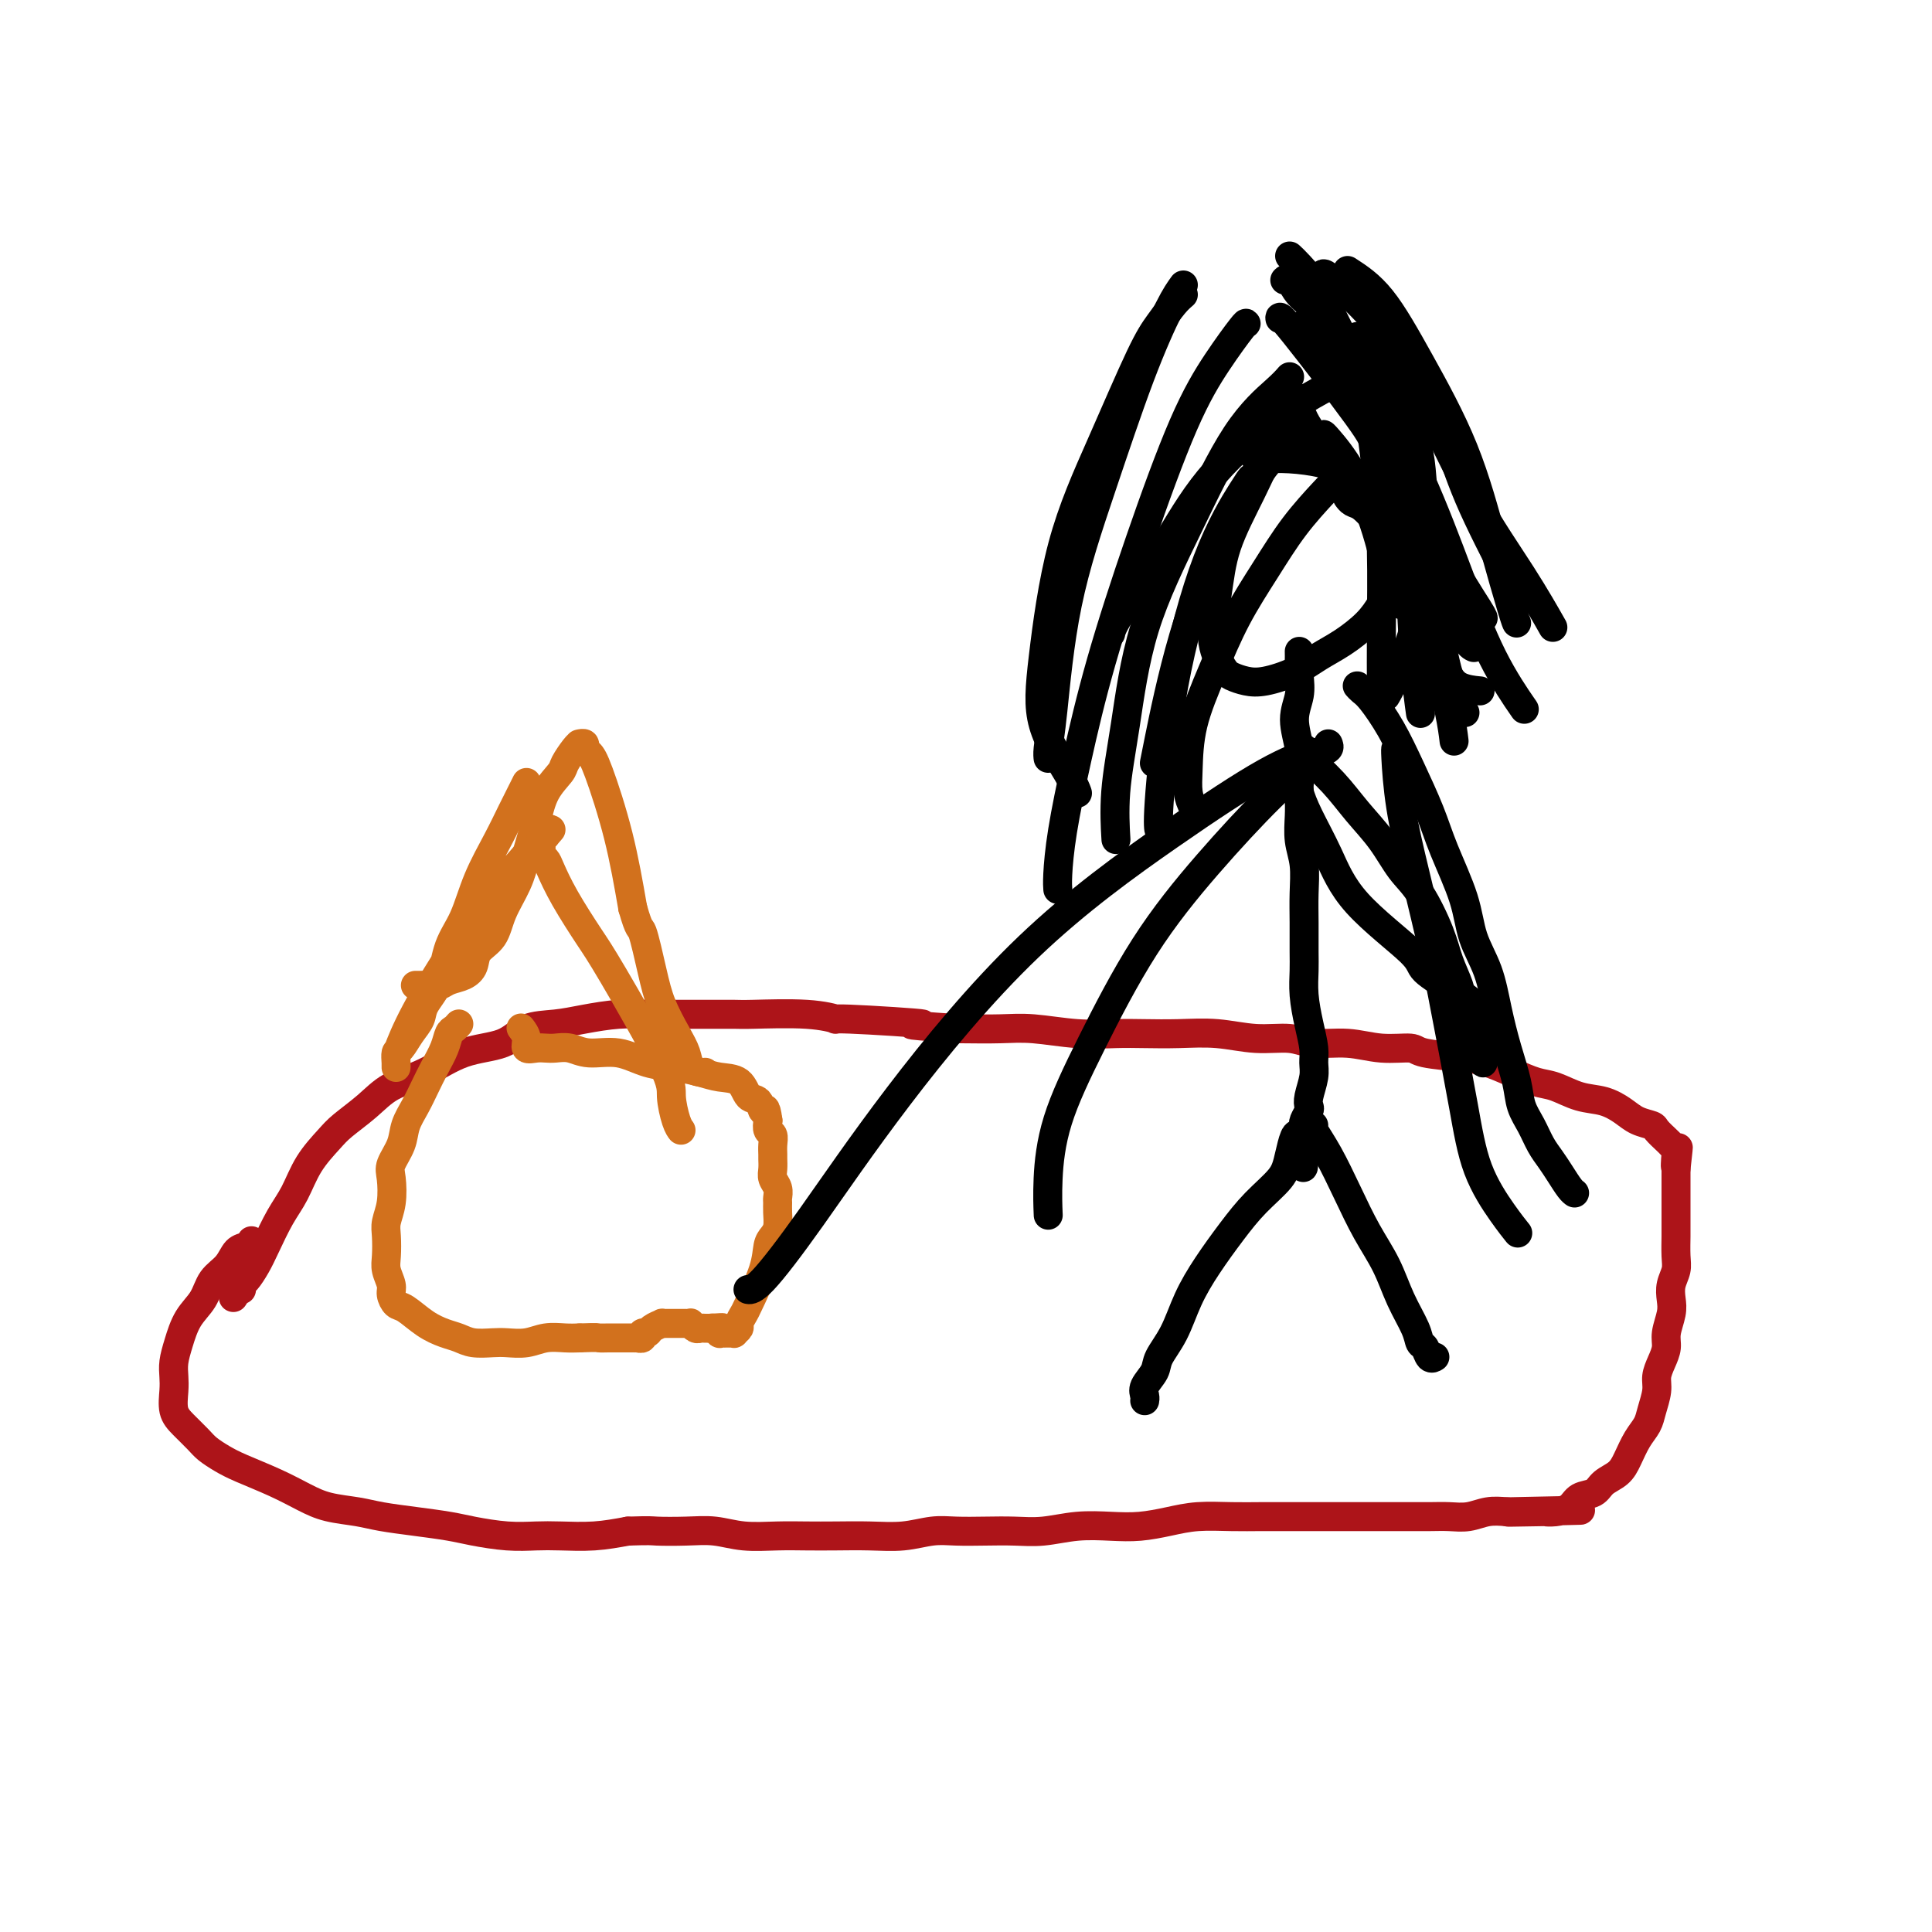 <svg viewBox='0 0 400 400' version='1.1' xmlns='http://www.w3.org/2000/svg' xmlns:xlink='http://www.w3.org/1999/xlink'><g fill='none' stroke='rgb(173,20,25)' stroke-width='6' stroke-linecap='round' stroke-linejoin='round'><path d='M52,257c0.063,-0.103 0.126,-0.205 0,0c-0.126,0.205 -0.441,0.718 -1,1c-0.559,0.282 -1.361,0.331 -2,1c-0.639,0.669 -1.116,1.956 -2,3c-0.884,1.044 -2.174,1.844 -3,3c-0.826,1.156 -1.188,2.669 -2,4c-0.812,1.331 -2.074,2.480 -3,4c-0.926,1.520 -1.517,3.411 -2,5c-0.483,1.589 -0.856,2.876 -1,4c-0.144,1.124 -0.057,2.087 0,3c0.057,0.913 0.083,1.778 0,3c-0.083,1.222 -0.276,2.803 0,4c0.276,1.197 1.022,2.011 2,3c0.978,0.989 2.189,2.155 3,3c0.811,0.845 1.224,1.371 2,2c0.776,0.629 1.917,1.363 3,2c1.083,0.637 2.109,1.179 4,2c1.891,0.821 4.646,1.922 7,3c2.354,1.078 4.308,2.134 6,3c1.692,0.866 3.124,1.541 5,2c1.876,0.459 4.197,0.700 6,1c1.803,0.300 3.089,0.659 5,1c1.911,0.341 4.447,0.666 7,1c2.553,0.334 5.124,0.678 7,1c1.876,0.322 3.055,0.623 5,1c1.945,0.377 4.654,0.830 7,1c2.346,0.170 4.330,0.056 6,0c1.670,-0.056 3.027,-0.053 5,0c1.973,0.053 4.564,0.158 7,0c2.436,-0.158 4.718,-0.579 7,-1'/><path d='M130,317c4.940,-0.159 4.792,-0.057 6,0c1.208,0.057 3.774,0.068 6,0c2.226,-0.068 4.112,-0.214 6,0c1.888,0.214 3.777,0.789 6,1c2.223,0.211 4.781,0.057 7,0c2.219,-0.057 4.098,-0.019 6,0c1.902,0.019 3.826,0.019 6,0c2.174,-0.019 4.596,-0.058 7,0c2.404,0.058 4.788,0.211 7,0c2.212,-0.211 4.252,-0.788 6,-1c1.748,-0.212 3.203,-0.061 5,0c1.797,0.061 3.935,0.030 6,0c2.065,-0.030 4.056,-0.060 6,0c1.944,0.060 3.842,0.209 6,0c2.158,-0.209 4.577,-0.778 7,-1c2.423,-0.222 4.849,-0.098 7,0c2.151,0.098 4.027,0.170 6,0c1.973,-0.170 4.041,-0.581 6,-1c1.959,-0.419 3.807,-0.844 6,-1c2.193,-0.156 4.730,-0.042 7,0c2.270,0.042 4.272,0.011 6,0c1.728,-0.011 3.182,-0.003 5,0c1.818,0.003 4.002,0.001 6,0c1.998,-0.001 3.812,-0.001 6,0c2.188,0.001 4.752,0.001 7,0c2.248,-0.001 4.180,-0.004 6,0c1.820,0.004 3.529,0.015 5,0c1.471,-0.015 2.704,-0.056 4,0c1.296,0.056 2.657,0.207 4,0c1.343,-0.207 2.670,-0.774 4,-1c1.330,-0.226 2.665,-0.113 4,0'/><path d='M312,313c28.680,-0.619 9.379,-0.168 3,0c-6.379,0.168 0.162,0.052 3,0c2.838,-0.052 1.972,-0.040 2,0c0.028,0.040 0.951,0.110 2,0c1.049,-0.110 2.224,-0.399 3,-1c0.776,-0.601 1.152,-1.514 2,-2c0.848,-0.486 2.166,-0.546 3,-1c0.834,-0.454 1.183,-1.304 2,-2c0.817,-0.696 2.102,-1.238 3,-2c0.898,-0.762 1.407,-1.744 2,-3c0.593,-1.256 1.268,-2.787 2,-4c0.732,-1.213 1.519,-2.110 2,-3c0.481,-0.890 0.655,-1.775 1,-3c0.345,-1.225 0.862,-2.791 1,-4c0.138,-1.209 -0.103,-2.060 0,-3c0.103,-0.940 0.550,-1.970 1,-3c0.450,-1.030 0.904,-2.061 1,-3c0.096,-0.939 -0.167,-1.788 0,-3c0.167,-1.212 0.763,-2.788 1,-4c0.237,-1.212 0.116,-2.062 0,-3c-0.116,-0.938 -0.227,-1.965 0,-3c0.227,-1.035 0.793,-2.077 1,-3c0.207,-0.923 0.055,-1.728 0,-3c-0.055,-1.272 -0.015,-3.012 0,-4c0.015,-0.988 0.004,-1.224 0,-2c-0.004,-0.776 -0.001,-2.091 0,-3c0.001,-0.909 0.000,-1.412 0,-2c-0.000,-0.588 -0.000,-1.261 0,-2c0.000,-0.739 0.000,-1.545 0,-2c-0.000,-0.455 -0.000,-0.559 0,-1c0.000,-0.441 0.000,-1.221 0,-2'/><path d='M347,242c0.932,-8.317 0.262,-2.609 0,-1c-0.262,1.609 -0.116,-0.882 0,-2c0.116,-1.118 0.201,-0.863 0,-1c-0.201,-0.137 -0.690,-0.666 -1,-1c-0.310,-0.334 -0.441,-0.473 -1,-1c-0.559,-0.527 -1.544,-1.440 -2,-2c-0.456,-0.560 -0.382,-0.765 -1,-1c-0.618,-0.235 -1.929,-0.501 -3,-1c-1.071,-0.499 -1.902,-1.232 -3,-2c-1.098,-0.768 -2.463,-1.570 -4,-2c-1.537,-0.430 -3.247,-0.486 -5,-1c-1.753,-0.514 -3.549,-1.486 -5,-2c-1.451,-0.514 -2.557,-0.571 -4,-1c-1.443,-0.429 -3.223,-1.229 -5,-2c-1.777,-0.771 -3.551,-1.512 -5,-2c-1.449,-0.488 -2.573,-0.723 -5,-1c-2.427,-0.277 -6.158,-0.595 -8,-1c-1.842,-0.405 -1.796,-0.897 -3,-1c-1.204,-0.103 -3.660,0.184 -6,0c-2.340,-0.184 -4.566,-0.838 -7,-1c-2.434,-0.162 -5.075,0.167 -7,0c-1.925,-0.167 -3.133,-0.829 -5,-1c-1.867,-0.171 -4.394,0.150 -7,0c-2.606,-0.150 -5.291,-0.771 -8,-1c-2.709,-0.229 -5.440,-0.065 -8,0c-2.560,0.065 -4.947,0.031 -7,0c-2.053,-0.031 -3.771,-0.061 -6,0c-2.229,0.061 -4.969,0.212 -8,0c-3.031,-0.212 -6.355,-0.788 -9,-1c-2.645,-0.212 -4.613,-0.061 -7,0c-2.387,0.061 -5.194,0.030 -8,0'/><path d='M199,213c-17.025,-1.090 -7.588,-0.814 -8,-1c-0.412,-0.186 -10.673,-0.835 -15,-1c-4.327,-0.165 -2.718,0.152 -3,0c-0.282,-0.152 -2.454,-0.773 -6,-1c-3.546,-0.227 -8.467,-0.061 -11,0c-2.533,0.061 -2.678,0.015 -4,0c-1.322,-0.015 -3.822,-0.001 -6,0c-2.178,0.001 -4.033,-0.010 -6,0c-1.967,0.010 -4.045,0.042 -6,0c-1.955,-0.042 -3.786,-0.159 -6,0c-2.214,0.159 -4.809,0.593 -7,1c-2.191,0.407 -3.977,0.787 -6,1c-2.023,0.213 -4.284,0.258 -6,1c-1.716,0.742 -2.887,2.182 -5,3c-2.113,0.818 -5.168,1.013 -8,2c-2.832,0.987 -5.443,2.766 -8,4c-2.557,1.234 -5.062,1.924 -7,3c-1.938,1.076 -3.309,2.538 -5,4c-1.691,1.462 -3.702,2.923 -5,4c-1.298,1.077 -1.885,1.768 -3,3c-1.115,1.232 -2.760,3.004 -4,5c-1.240,1.996 -2.076,4.216 -3,6c-0.924,1.784 -1.936,3.132 -3,5c-1.064,1.868 -2.180,4.256 -3,6c-0.820,1.744 -1.344,2.843 -2,4c-0.656,1.157 -1.444,2.372 -2,3c-0.556,0.628 -0.880,0.669 -1,1c-0.120,0.331 -0.034,0.952 0,1c0.034,0.048 0.017,-0.476 0,-1'/><path d='M50,266c-3.267,5.133 -0.933,1.467 0,0c0.933,-1.467 0.467,-0.733 0,0'/></g>
<g fill='none' stroke='rgb(210,113,29)' stroke-width='6' stroke-linecap='round' stroke-linejoin='round'><path d='M95,212c-0.327,0.375 -0.654,0.750 -1,1c-0.346,0.250 -0.711,0.376 -1,1c-0.289,0.624 -0.501,1.745 -1,3c-0.499,1.255 -1.284,2.645 -2,4c-0.716,1.355 -1.362,2.674 -2,4c-0.638,1.326 -1.267,2.660 -2,4c-0.733,1.340 -1.568,2.686 -2,4c-0.432,1.314 -0.459,2.596 -1,4c-0.541,1.404 -1.595,2.930 -2,4c-0.405,1.070 -0.161,1.683 0,3c0.161,1.317 0.238,3.339 0,5c-0.238,1.661 -0.792,2.963 -1,4c-0.208,1.037 -0.071,1.811 0,3c0.071,1.189 0.074,2.795 0,4c-0.074,1.205 -0.226,2.009 0,3c0.226,0.991 0.829,2.170 1,3c0.171,0.830 -0.089,1.311 0,2c0.089,0.689 0.527,1.585 1,2c0.473,0.415 0.982,0.350 2,1c1.018,0.650 2.545,2.017 4,3c1.455,0.983 2.839,1.584 4,2c1.161,0.416 2.099,0.648 3,1c0.901,0.352 1.766,0.822 3,1c1.234,0.178 2.837,0.062 4,0c1.163,-0.062 1.886,-0.069 3,0c1.114,0.069 2.618,0.214 4,0c1.382,-0.214 2.641,-0.788 4,-1c1.359,-0.212 2.817,-0.060 4,0c1.183,0.060 2.092,0.030 3,0'/><path d='M120,277c4.197,-0.155 3.689,-0.041 4,0c0.311,0.041 1.441,0.011 2,0c0.559,-0.011 0.546,-0.003 1,0c0.454,0.003 1.376,0.001 2,0c0.624,-0.001 0.951,-0.000 1,0c0.049,0.000 -0.179,0.000 0,0c0.179,-0.000 0.765,-0.000 1,0c0.235,0.000 0.120,0.001 0,0c-0.120,-0.001 -0.243,-0.004 0,0c0.243,0.004 0.853,0.016 1,0c0.147,-0.016 -0.169,-0.060 0,0c0.169,0.060 0.824,0.222 1,0c0.176,-0.222 -0.126,-0.830 0,-1c0.126,-0.170 0.679,0.098 1,0c0.321,-0.098 0.411,-0.562 1,-1c0.589,-0.438 1.677,-0.849 2,-1c0.323,-0.151 -0.121,-0.040 0,0c0.121,0.040 0.806,0.011 1,0c0.194,-0.011 -0.103,-0.003 0,0c0.103,0.003 0.606,0.001 1,0c0.394,-0.001 0.679,-0.001 1,0c0.321,0.001 0.677,0.004 1,0c0.323,-0.004 0.611,-0.015 1,0c0.389,0.015 0.877,0.057 1,0c0.123,-0.057 -0.121,-0.211 0,0c0.121,0.211 0.607,0.789 1,1c0.393,0.211 0.693,0.057 1,0c0.307,-0.057 0.621,-0.015 1,0c0.379,0.015 0.823,0.004 1,0c0.177,-0.004 0.089,-0.002 0,0'/><path d='M147,275c4.421,-0.293 1.973,-0.026 1,0c-0.973,0.026 -0.472,-0.189 0,0c0.472,0.189 0.915,0.783 1,1c0.085,0.217 -0.189,0.058 0,0c0.189,-0.058 0.839,-0.016 1,0c0.161,0.016 -0.168,0.005 0,0c0.168,-0.005 0.834,-0.005 1,0c0.166,0.005 -0.167,0.013 0,0c0.167,-0.013 0.833,-0.049 1,0c0.167,0.049 -0.164,0.183 0,0c0.164,-0.183 0.825,-0.684 1,-1c0.175,-0.316 -0.136,-0.448 0,-1c0.136,-0.552 0.719,-1.523 1,-2c0.281,-0.477 0.261,-0.458 1,-2c0.739,-1.542 2.236,-4.643 3,-7c0.764,-2.357 0.793,-3.969 1,-5c0.207,-1.031 0.591,-1.480 1,-2c0.409,-0.520 0.843,-1.112 1,-2c0.157,-0.888 0.038,-2.072 0,-3c-0.038,-0.928 0.004,-1.599 0,-2c-0.004,-0.401 -0.054,-0.531 0,-1c0.054,-0.469 0.211,-1.277 0,-2c-0.211,-0.723 -0.789,-1.362 -1,-2c-0.211,-0.638 -0.056,-1.274 0,-2c0.056,-0.726 0.011,-1.542 0,-2c-0.011,-0.458 0.011,-0.559 0,-1c-0.011,-0.441 -0.054,-1.221 0,-2c0.054,-0.779 0.207,-1.556 0,-2c-0.207,-0.444 -0.773,-0.555 -1,-1c-0.227,-0.445 -0.113,-1.222 0,-2'/><path d='M159,232c-0.503,-3.739 -0.760,-2.087 -1,-2c-0.240,0.087 -0.464,-1.391 -1,-2c-0.536,-0.609 -1.383,-0.349 -2,-1c-0.617,-0.651 -1.003,-2.215 -2,-3c-0.997,-0.785 -2.607,-0.793 -4,-1c-1.393,-0.207 -2.571,-0.615 -4,-1c-1.429,-0.385 -3.110,-0.748 -5,-1c-1.890,-0.252 -3.991,-0.393 -6,-1c-2.009,-0.607 -3.928,-1.679 -6,-2c-2.072,-0.321 -4.298,0.110 -6,0c-1.702,-0.110 -2.881,-0.760 -4,-1c-1.119,-0.240 -2.180,-0.070 -3,0c-0.820,0.070 -1.400,0.039 -2,0c-0.600,-0.039 -1.219,-0.088 -2,0c-0.781,0.088 -1.725,0.312 -2,0c-0.275,-0.312 0.118,-1.161 0,-2c-0.118,-0.839 -0.748,-1.668 -1,-2c-0.252,-0.332 -0.126,-0.166 0,0'/><path d='M86,204c0.470,-0.002 0.940,-0.004 1,0c0.060,0.004 -0.290,0.013 0,0c0.290,-0.013 1.220,-0.047 2,0c0.780,0.047 1.412,0.175 2,0c0.588,-0.175 1.134,-0.653 2,-1c0.866,-0.347 2.051,-0.562 3,-1c0.949,-0.438 1.661,-1.098 2,-2c0.339,-0.902 0.303,-2.045 1,-3c0.697,-0.955 2.126,-1.724 3,-3c0.874,-1.276 1.191,-3.061 2,-5c0.809,-1.939 2.108,-4.032 3,-6c0.892,-1.968 1.376,-3.810 2,-6c0.624,-2.190 1.389,-4.727 2,-7c0.611,-2.273 1.067,-4.283 2,-6c0.933,-1.717 2.341,-3.139 3,-4c0.659,-0.861 0.568,-1.159 1,-2c0.432,-0.841 1.388,-2.226 2,-3c0.612,-0.774 0.881,-0.936 1,-1c0.119,-0.064 0.087,-0.029 0,0c-0.087,0.029 -0.229,0.051 0,0c0.229,-0.051 0.831,-0.177 1,0c0.169,0.177 -0.093,0.655 0,1c0.093,0.345 0.540,0.556 1,1c0.460,0.444 0.931,1.119 2,4c1.069,2.881 2.734,7.966 4,13c1.266,5.034 2.133,10.017 3,15'/><path d='M131,188c1.436,5.070 1.526,3.745 2,5c0.474,1.255 1.330,5.089 2,8c0.670,2.911 1.153,4.899 2,7c0.847,2.101 2.059,4.314 3,6c0.941,1.686 1.611,2.844 2,4c0.389,1.156 0.496,2.310 1,3c0.504,0.690 1.405,0.917 2,1c0.595,0.083 0.884,0.024 1,0c0.116,-0.024 0.058,-0.012 0,0'/></g>
<g fill='none' stroke='rgb(0,0,0)' stroke-width='6' stroke-linecap='round' stroke-linejoin='round'><path d='M265,93c-0.531,-0.214 -1.062,-0.429 -2,1c-0.938,1.429 -2.284,4.501 -4,8c-1.716,3.499 -3.803,7.424 -5,11c-1.197,3.576 -1.503,6.804 -2,10c-0.497,3.196 -1.185,6.360 -1,9c0.185,2.640 1.241,4.755 2,6c0.759,1.245 1.220,1.621 2,2c0.780,0.379 1.880,0.763 3,1c1.120,0.237 2.260,0.329 4,0c1.740,-0.329 4.080,-1.077 6,-2c1.920,-0.923 3.421,-2.020 5,-3c1.579,-0.980 3.237,-1.842 5,-3c1.763,-1.158 3.632,-2.612 5,-4c1.368,-1.388 2.235,-2.710 3,-4c0.765,-1.290 1.430,-2.546 2,-4c0.570,-1.454 1.047,-3.104 1,-4c-0.047,-0.896 -0.618,-1.038 -1,-2c-0.382,-0.962 -0.575,-2.745 -1,-4c-0.425,-1.255 -1.080,-1.982 -2,-3c-0.920,-1.018 -2.103,-2.325 -3,-3c-0.897,-0.675 -1.508,-0.717 -2,-1c-0.492,-0.283 -0.864,-0.808 -1,-1c-0.136,-0.192 -0.037,-0.052 0,0c0.037,0.052 0.010,0.015 0,0c-0.010,-0.015 -0.005,-0.007 0,0'/><path d='M269,135c0.001,0.043 0.001,0.086 0,0c-0.001,-0.086 -0.005,-0.300 0,0c0.005,0.300 0.019,1.115 0,2c-0.019,0.885 -0.072,1.842 0,3c0.072,1.158 0.268,2.519 0,4c-0.268,1.481 -1.000,3.084 -1,5c-0.000,1.916 0.731,4.147 1,6c0.269,1.853 0.076,3.330 0,5c-0.076,1.670 -0.034,3.533 0,5c0.034,1.467 0.062,2.536 0,4c-0.062,1.464 -0.213,3.322 0,5c0.213,1.678 0.789,3.175 1,5c0.211,1.825 0.056,3.977 0,6c-0.056,2.023 -0.012,3.915 0,6c0.012,2.085 -0.007,4.361 0,6c0.007,1.639 0.040,2.641 0,4c-0.040,1.359 -0.153,3.076 0,5c0.153,1.924 0.573,4.056 1,6c0.427,1.944 0.860,3.701 1,5c0.140,1.299 -0.014,2.140 0,3c0.014,0.860 0.196,1.740 0,3c-0.196,1.260 -0.771,2.901 -1,4c-0.229,1.099 -0.113,1.655 0,2c0.113,0.345 0.223,0.477 0,1c-0.223,0.523 -0.778,1.435 -1,2c-0.222,0.565 -0.111,0.782 0,1'/><path d='M270,233c0.034,15.723 -0.380,6.030 -1,3c-0.620,-3.030 -1.446,0.603 -2,3c-0.554,2.397 -0.837,3.559 -2,5c-1.163,1.441 -3.206,3.161 -5,5c-1.794,1.839 -3.339,3.798 -5,6c-1.661,2.202 -3.438,4.648 -5,7c-1.562,2.352 -2.909,4.612 -4,7c-1.091,2.388 -1.924,4.906 -3,7c-1.076,2.094 -2.393,3.766 -3,5c-0.607,1.234 -0.502,2.029 -1,3c-0.498,0.971 -1.597,2.116 -2,3c-0.403,0.884 -0.108,1.507 0,2c0.108,0.493 0.031,0.855 0,1c-0.031,0.145 -0.015,0.072 0,0'/><path d='M272,233c-0.243,0.046 -0.487,0.092 0,1c0.487,0.908 1.704,2.677 3,5c1.296,2.323 2.669,5.199 4,8c1.331,2.801 2.619,5.528 4,8c1.381,2.472 2.857,4.688 4,7c1.143,2.312 1.955,4.718 3,7c1.045,2.282 2.322,4.440 3,6c0.678,1.560 0.756,2.523 1,3c0.244,0.477 0.654,0.468 1,1c0.346,0.532 0.629,1.607 1,2c0.371,0.393 0.831,0.106 1,0c0.169,-0.106 0.048,-0.030 0,0c-0.048,0.030 -0.024,0.015 0,0'/><path d='M270,155c-0.026,0.424 -0.051,0.847 1,2c1.051,1.153 3.179,3.035 5,5c1.821,1.965 3.335,4.012 5,6c1.665,1.988 3.481,3.916 5,6c1.519,2.084 2.740,4.322 4,6c1.260,1.678 2.560,2.795 4,5c1.440,2.205 3.020,5.497 4,8c0.980,2.503 1.362,4.216 2,6c0.638,1.784 1.534,3.639 2,5c0.466,1.361 0.503,2.228 1,4c0.497,1.772 1.454,4.450 2,6c0.546,1.550 0.682,1.970 1,3c0.318,1.030 0.817,2.668 1,3c0.183,0.332 0.049,-0.641 0,-1c-0.049,-0.359 -0.014,-0.102 0,0c0.014,0.102 0.007,0.051 0,0'/><path d='M275,154c0.149,0.353 0.299,0.705 0,1c-0.299,0.295 -1.046,0.532 -3,2c-1.954,1.468 -5.115,4.165 -9,8c-3.885,3.835 -8.495,8.806 -13,14c-4.505,5.194 -8.906,10.612 -13,17c-4.094,6.388 -7.882,13.748 -11,20c-3.118,6.252 -5.568,11.398 -7,16c-1.432,4.602 -1.847,8.662 -2,12c-0.153,3.338 -0.044,5.954 0,7c0.044,1.046 0.022,0.523 0,0'/><path d='M260,95c0.452,0.017 0.904,0.035 2,0c1.096,-0.035 2.836,-0.121 5,0c2.164,0.121 4.754,0.450 7,1c2.246,0.550 4.150,1.320 6,2c1.850,0.680 3.647,1.270 5,2c1.353,0.730 2.261,1.599 3,3c0.739,1.401 1.309,3.334 2,5c0.691,1.666 1.502,3.067 2,5c0.498,1.933 0.683,4.399 1,7c0.317,2.601 0.765,5.336 0,9c-0.765,3.664 -2.745,8.256 -4,11c-1.255,2.744 -1.787,3.641 -2,4c-0.213,0.359 -0.106,0.179 0,0'/><path d='M278,99c-0.227,-0.184 -0.454,-0.368 -1,0c-0.546,0.368 -1.412,1.286 -3,3c-1.588,1.714 -3.900,4.222 -6,7c-2.100,2.778 -3.988,5.824 -6,9c-2.012,3.176 -4.148,6.481 -6,10c-1.852,3.519 -3.422,7.251 -5,11c-1.578,3.749 -3.165,7.516 -4,11c-0.835,3.484 -0.917,6.685 -1,9c-0.083,2.315 -0.167,3.744 0,5c0.167,1.256 0.583,2.338 1,3c0.417,0.662 0.833,0.903 1,1c0.167,0.097 0.083,0.048 0,0'/><path d='M270,89c-1.638,0.953 -3.276,1.905 -6,5c-2.724,3.095 -6.534,8.332 -10,15c-3.466,6.668 -6.589,14.767 -9,23c-2.411,8.233 -4.111,16.601 -5,21c-0.889,4.399 -0.968,4.828 -1,5c-0.032,0.172 -0.016,0.086 0,0'/><path d='M259,99c-0.241,0.289 -0.481,0.579 -2,3c-1.519,2.421 -4.316,6.975 -7,14c-2.684,7.025 -5.256,16.522 -7,26c-1.744,9.478 -2.662,18.936 -3,24c-0.338,5.064 -0.097,5.732 0,6c0.097,0.268 0.048,0.134 0,0'/><path d='M268,82c0.353,0.486 0.705,0.972 1,2c0.295,1.028 0.532,2.599 3,6c2.468,3.401 7.167,8.633 11,13c3.833,4.367 6.801,7.868 10,11c3.199,3.132 6.628,5.895 8,7c1.372,1.105 0.686,0.553 0,0'/><path d='M287,91c0.081,0.256 0.162,0.511 1,3c0.838,2.489 2.432,7.211 4,12c1.568,4.789 3.111,9.644 4,15c0.889,5.356 1.124,11.211 2,16c0.876,4.789 2.393,8.511 3,10c0.607,1.489 0.303,0.744 0,0'/><path d='M274,90c-0.012,-0.087 -0.024,-0.174 1,1c1.024,1.174 3.084,3.607 5,7c1.916,3.393 3.689,7.744 5,12c1.311,4.256 2.161,8.415 3,11c0.839,2.585 1.668,3.596 2,4c0.332,0.404 0.166,0.202 0,0'/><path d='M292,75c-0.491,-0.045 -0.981,-0.091 -2,0c-1.019,0.091 -2.565,0.318 -5,1c-2.435,0.682 -5.759,1.821 -10,4c-4.241,2.179 -9.399,5.400 -14,9c-4.601,3.600 -8.644,7.578 -12,12c-3.356,4.422 -6.023,9.288 -9,14c-2.977,4.712 -6.263,9.269 -8,12c-1.737,2.731 -1.925,3.638 -2,4c-0.075,0.362 -0.038,0.181 0,0'/><path d='M281,73c-0.174,1.221 -0.348,2.441 0,4c0.348,1.559 1.218,3.456 2,7c0.782,3.544 1.478,8.734 2,14c0.522,5.266 0.872,10.607 1,16c0.128,5.393 0.034,10.836 0,16c-0.034,5.164 -0.010,10.047 0,12c0.010,1.953 0.005,0.977 0,0'/><path d='M267,78c-0.600,0.691 -1.200,1.383 -3,3c-1.800,1.617 -4.802,4.161 -8,9c-3.198,4.839 -6.594,11.974 -10,19c-3.406,7.026 -6.821,13.943 -9,21c-2.179,7.057 -3.120,14.252 -4,20c-0.880,5.748 -1.698,10.047 -2,14c-0.302,3.953 -0.086,7.558 0,9c0.086,1.442 0.043,0.721 0,0'/><path d='M281,70c-0.026,-0.291 -0.052,-0.581 0,0c0.052,0.581 0.183,2.034 1,3c0.817,0.966 2.322,1.443 3,2c0.678,0.557 0.530,1.192 2,4c1.470,2.808 4.558,7.789 6,12c1.442,4.211 1.238,7.651 2,15c0.762,7.349 2.492,18.607 3,24c0.508,5.393 -0.204,4.920 0,7c0.204,2.080 1.324,6.714 2,10c0.676,3.286 0.907,5.225 1,6c0.093,0.775 0.046,0.388 0,0'/><path d='M280,71c0.456,-0.029 0.912,-0.058 2,2c1.088,2.058 2.809,6.202 4,11c1.191,4.798 1.854,10.248 3,16c1.146,5.752 2.777,11.804 4,17c1.223,5.196 2.038,9.536 3,13c0.962,3.464 2.072,6.052 3,8c0.928,1.948 1.673,3.255 3,4c1.327,0.745 3.236,0.927 4,1c0.764,0.073 0.382,0.036 0,0'/><path d='M272,71c-0.111,-0.417 -0.221,-0.835 1,0c1.221,0.835 3.774,2.922 6,6c2.226,3.078 4.124,7.145 6,12c1.876,4.855 3.730,10.497 5,16c1.270,5.503 1.957,10.866 3,16c1.043,5.134 2.441,10.038 3,12c0.559,1.962 0.280,0.981 0,0'/><path d='M258,67c-0.011,-0.126 -0.021,-0.252 -1,1c-0.979,1.252 -2.926,3.882 -5,7c-2.074,3.118 -4.275,6.725 -7,13c-2.725,6.275 -5.974,15.218 -9,24c-3.026,8.782 -5.830,17.404 -8,25c-2.170,7.596 -3.706,14.165 -5,20c-1.294,5.835 -2.347,10.935 -3,15c-0.653,4.065 -0.907,7.094 -1,9c-0.093,1.906 -0.027,2.687 0,3c0.027,0.313 0.013,0.156 0,0'/><path d='M283,69c-0.158,0.657 -0.316,1.314 0,2c0.316,0.686 1.107,1.401 2,4c0.893,2.599 1.889,7.083 3,12c1.111,4.917 2.336,10.268 3,16c0.664,5.732 0.766,11.846 1,18c0.234,6.154 0.602,12.349 1,17c0.398,4.651 0.828,7.757 1,9c0.172,1.243 0.086,0.621 0,0'/><path d='M265,66c-0.102,-0.496 -0.204,-0.992 3,3c3.204,3.992 9.713,12.471 13,17c3.287,4.529 3.350,5.109 5,9c1.650,3.891 4.885,11.095 8,18c3.115,6.905 6.108,13.513 8,17c1.892,3.487 2.683,3.853 3,4c0.317,0.147 0.158,0.073 0,0'/><path d='M267,53c0.462,0.424 0.924,0.848 2,2c1.076,1.152 2.765,3.030 5,7c2.235,3.970 5.016,10.030 8,16c2.984,5.970 6.173,11.848 9,18c2.827,6.152 5.294,12.577 8,18c2.706,5.423 5.652,9.845 7,12c1.348,2.155 1.100,2.044 1,2c-0.100,-0.044 -0.050,-0.022 0,0'/><path d='M271,66c2.630,3.106 5.259,6.212 8,10c2.741,3.788 5.593,8.259 8,14c2.407,5.741 4.369,12.751 6,19c1.631,6.249 2.932,11.737 4,17c1.068,5.263 1.903,10.302 3,14c1.097,3.698 2.456,6.057 3,7c0.544,0.943 0.272,0.472 0,0'/><path d='M245,61c-0.577,0.493 -1.154,0.985 -2,2c-0.846,1.015 -1.960,2.552 -3,4c-1.040,1.448 -2.006,2.805 -4,7c-1.994,4.195 -5.015,11.227 -8,18c-2.985,6.773 -5.935,13.286 -8,21c-2.065,7.714 -3.247,16.628 -4,23c-0.753,6.372 -1.078,10.203 0,14c1.078,3.797 3.560,7.561 5,10c1.440,2.439 1.840,3.554 2,4c0.160,0.446 0.080,0.223 0,0'/><path d='M266,58c0.285,-0.270 0.569,-0.540 1,0c0.431,0.540 1.008,1.889 2,3c0.992,1.111 2.398,1.983 5,5c2.602,3.017 6.400,8.179 10,14c3.600,5.821 7.000,12.300 10,19c3.000,6.700 5.598,13.621 8,20c2.402,6.379 4.608,12.218 7,17c2.392,4.782 4.969,8.509 6,10c1.031,1.491 0.515,0.745 0,0'/><path d='M279,56c2.285,1.484 4.570,2.968 7,6c2.430,3.032 5.005,7.611 8,13c2.995,5.389 6.410,11.588 9,18c2.590,6.412 4.354,13.038 6,19c1.646,5.962 3.174,11.259 4,14c0.826,2.741 0.950,2.926 1,3c0.050,0.074 0.025,0.037 0,0'/><path d='M245,59c-0.780,1.074 -1.561,2.148 -3,5c-1.439,2.852 -3.538,7.481 -6,14c-2.462,6.519 -5.287,14.927 -8,23c-2.713,8.073 -5.315,15.810 -7,24c-1.685,8.190 -2.452,16.835 -3,22c-0.548,5.165 -0.878,6.852 -1,8c-0.122,1.148 -0.035,1.757 0,2c0.035,0.243 0.017,0.122 0,0'/><path d='M274,57c-0.077,-0.388 -0.154,-0.776 2,1c2.154,1.776 6.539,5.717 10,10c3.461,4.283 5.996,8.907 9,15c3.004,6.093 6.475,13.654 10,20c3.525,6.346 7.103,11.478 10,16c2.897,4.522 5.113,8.435 6,10c0.887,1.565 0.443,0.783 0,0'/><path d='M281,60c4.903,7.360 9.805,14.721 13,20c3.195,5.279 4.681,8.477 6,12c1.319,3.523 2.470,7.372 5,13c2.530,5.628 6.437,13.037 8,16c1.563,2.963 0.781,1.482 0,0'/><path d='M281,142c0.293,0.329 0.585,0.659 1,1c0.415,0.341 0.952,0.694 2,2c1.048,1.306 2.606,3.564 4,6c1.394,2.436 2.623,5.048 4,8c1.377,2.952 2.900,6.243 4,9c1.100,2.757 1.775,4.979 3,8c1.225,3.021 2.999,6.840 4,10c1.001,3.160 1.228,5.660 2,8c0.772,2.340 2.090,4.520 3,7c0.910,2.480 1.413,5.261 2,8c0.587,2.739 1.260,5.436 2,8c0.740,2.564 1.549,4.993 2,7c0.451,2.007 0.543,3.590 1,5c0.457,1.410 1.278,2.647 2,4c0.722,1.353 1.346,2.821 2,4c0.654,1.179 1.338,2.067 2,3c0.662,0.933 1.301,1.910 2,3c0.699,1.090 1.457,2.294 2,3c0.543,0.706 0.869,0.916 1,1c0.131,0.084 0.065,0.042 0,0'/><path d='M269,162c-0.131,0.460 -0.262,0.921 0,2c0.262,1.079 0.916,2.777 2,5c1.084,2.223 2.597,4.973 4,8c1.403,3.027 2.697,6.332 6,10c3.303,3.668 8.615,7.701 11,10c2.385,2.299 1.844,2.865 3,4c1.156,1.135 4.009,2.840 6,4c1.991,1.160 3.121,1.775 4,3c0.879,1.225 1.506,3.061 2,4c0.494,0.939 0.855,0.983 1,1c0.145,0.017 0.072,0.009 0,0'/><path d='M289,155c-0.050,0.024 -0.099,0.049 0,2c0.099,1.951 0.348,5.829 1,10c0.652,4.171 1.709,8.636 3,14c1.291,5.364 2.817,11.628 4,17c1.183,5.372 2.023,9.853 3,15c0.977,5.147 2.090,10.959 3,16c0.910,5.041 1.615,9.310 3,13c1.385,3.690 3.450,6.801 5,9c1.550,2.199 2.586,3.485 3,4c0.414,0.515 0.207,0.257 0,0'/><path d='M272,156c0.176,-0.191 0.351,-0.381 -1,0c-1.351,0.381 -4.230,1.334 -9,4c-4.770,2.666 -11.431,7.044 -20,13c-8.569,5.956 -19.046,13.491 -29,23c-9.954,9.509 -19.385,20.993 -27,31c-7.615,10.007 -13.412,18.538 -18,25c-4.588,6.462 -7.966,10.855 -10,13c-2.034,2.145 -2.724,2.041 -3,2c-0.276,-0.041 -0.138,-0.021 0,0'/></g>
<g fill='none' stroke='rgb(210,113,29)' stroke-width='6' stroke-linecap='round' stroke-linejoin='round'><path d='M109,162c-0.260,0.524 -0.519,1.048 -1,2c-0.481,0.952 -1.183,2.331 -2,4c-0.817,1.669 -1.751,3.628 -3,6c-1.249,2.372 -2.815,5.156 -4,8c-1.185,2.844 -1.990,5.748 -3,8c-1.010,2.252 -2.224,3.852 -3,6c-0.776,2.148 -1.115,4.845 -2,7c-0.885,2.155 -2.318,3.767 -3,5c-0.682,1.233 -0.614,2.088 -1,3c-0.386,0.912 -1.228,1.881 -2,3c-0.772,1.119 -1.475,2.388 -2,3c-0.525,0.612 -0.873,0.568 -1,1c-0.127,0.432 -0.033,1.340 0,2c0.033,0.660 0.005,1.072 0,1c-0.005,-0.072 0.015,-0.627 0,-1c-0.015,-0.373 -0.063,-0.565 0,-1c0.063,-0.435 0.238,-1.112 1,-3c0.762,-1.888 2.109,-4.986 5,-10c2.891,-5.014 7.324,-11.943 11,-17c3.676,-5.057 6.593,-8.242 9,-11c2.407,-2.758 4.302,-5.089 5,-6c0.698,-0.911 0.199,-0.403 0,0c-0.199,0.403 -0.100,0.702 0,1'/><path d='M113,173c2.150,-2.459 0.523,-0.607 0,0c-0.523,0.607 0.056,-0.029 0,0c-0.056,0.029 -0.747,0.725 -1,1c-0.253,0.275 -0.068,0.129 0,0c0.068,-0.129 0.017,-0.242 0,0c-0.017,0.242 -0.001,0.838 0,1c0.001,0.162 -0.012,-0.111 0,0c0.012,0.111 0.049,0.606 0,1c-0.049,0.394 -0.182,0.689 0,1c0.182,0.311 0.681,0.639 1,1c0.319,0.361 0.457,0.754 1,2c0.543,1.246 1.490,3.346 3,6c1.510,2.654 3.584,5.863 5,8c1.416,2.137 2.173,3.203 5,8c2.827,4.797 7.724,13.324 10,18c2.276,4.676 1.930,5.501 2,7c0.070,1.499 0.557,3.673 1,5c0.443,1.327 0.841,1.808 1,2c0.159,0.192 0.080,0.096 0,0'/></g>
</svg>